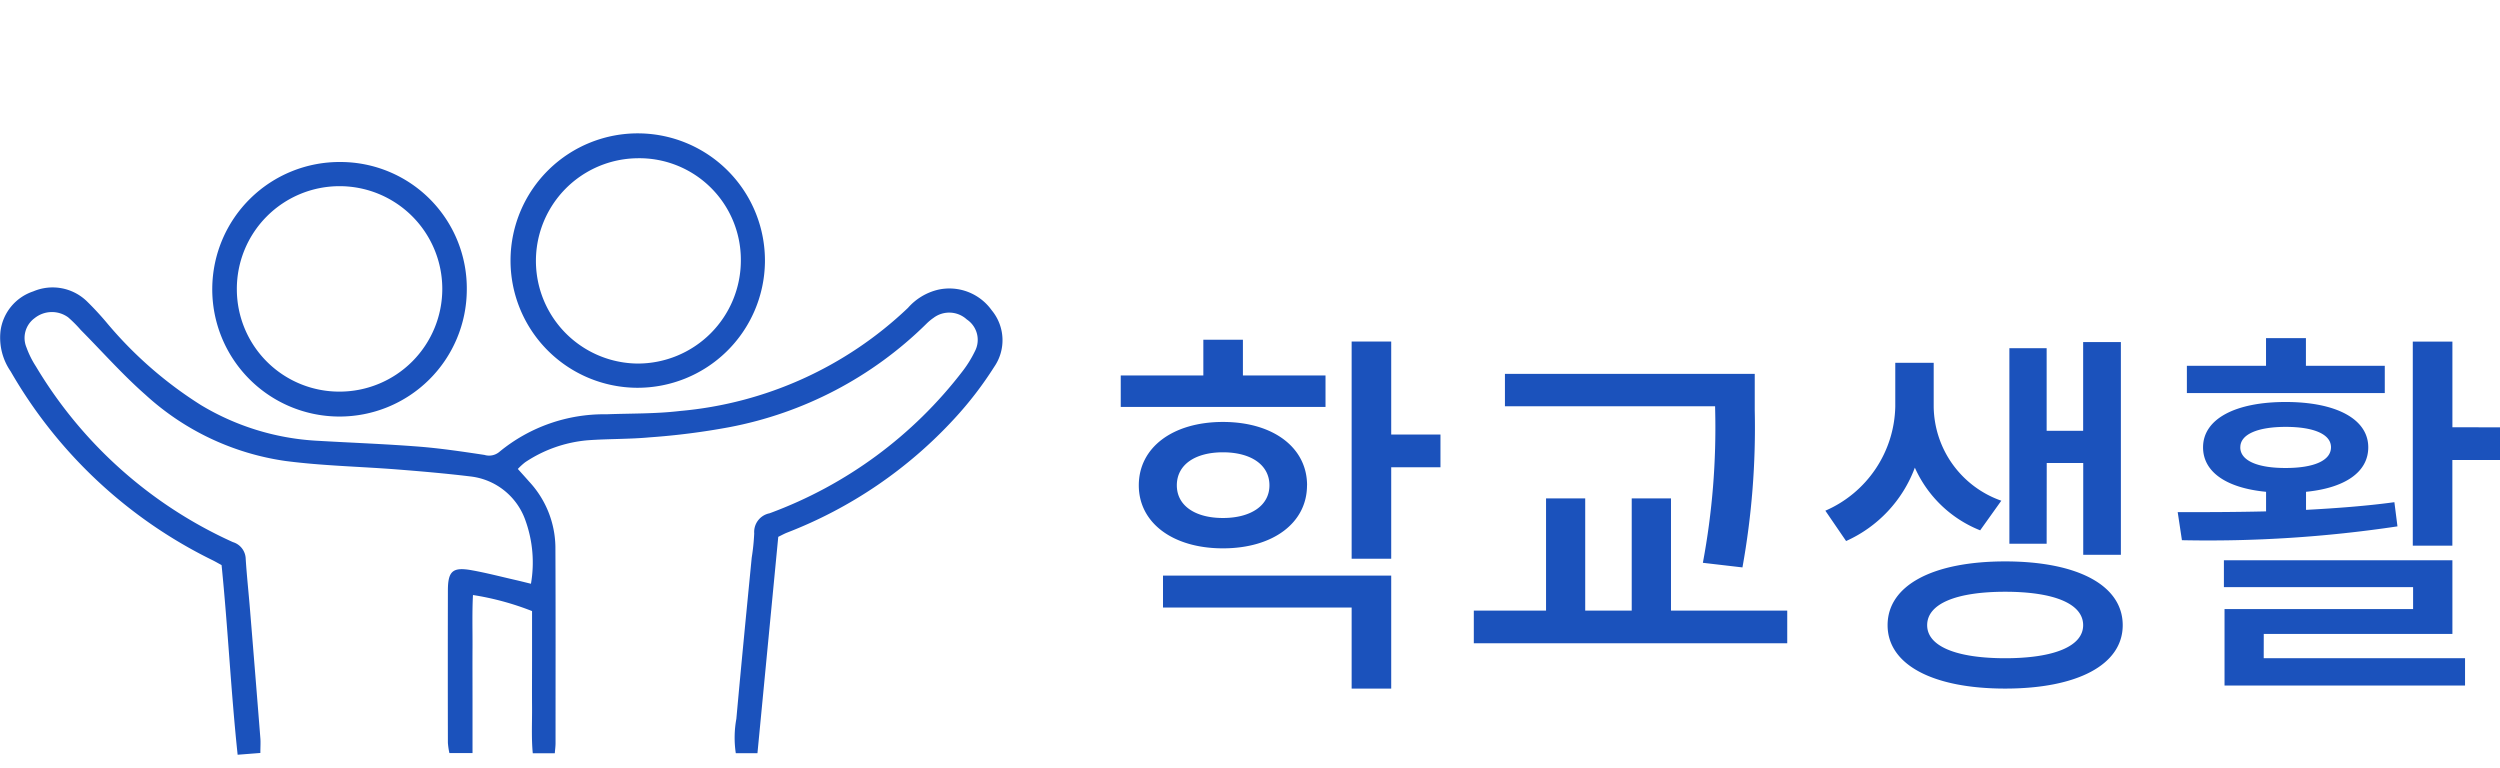 <svg xmlns="http://www.w3.org/2000/svg" width="123.635" height="38" viewBox="0 0 123.635 38"><g transform="translate(2257 22980)"><g transform="translate(18703.027 -290)"><path d="M11.115-14.022H7.03v-1.767H5.073v1.767H.988v1.558H11.115ZM3.762-8.588c0-1.026.912-1.634,2.28-1.634s2.3.608,2.3,1.634c0,1.007-.931,1.615-2.3,1.615S3.762-7.581,3.762-8.588Zm6.441,0c0-1.881-1.691-3.135-4.161-3.135S1.881-10.469,1.881-8.588c0,1.862,1.691,3.116,4.161,3.116S10.2-6.726,10.2-8.588ZM3.078-2.546h9.329V1.463h1.957V-4.123H3.078ZM16.8-11.1H14.364v-4.6H12.407V-4.959h1.957V-9.481H16.8Zm13.585-1.2a36.236,36.236,0,0,1-.608,7.543l1.957.228a38.937,38.937,0,0,0,.608-7.771V-14.1H19.988v1.6H30.381ZM28.2-2.394V-7.942H26.258v5.548h-2.3V-7.942H22.021v5.548H18.449V-.779h15.5V-2.394Zm18.582-7.3h1.805v4.541h1.862V-15.675H48.583v4.389H46.778v-4.085H44.935V-5.7h1.843ZM44.536-7.828a4.992,4.992,0,0,1-3.344-4.655v-2.166h-1.9v2.166a5.741,5.741,0,0,1-3.458,5.149l1.026,1.5a6.434,6.434,0,0,0,3.4-3.629,5.936,5.936,0,0,0,3.23,3.1Zm.19,7.79c-2.413,0-3.857-.589-3.857-1.634,0-1.064,1.444-1.653,3.857-1.653s3.857.589,3.857,1.653C48.583-.627,47.139-.038,44.726-.038Zm0-4.788c-3.572,0-5.814,1.178-5.814,3.154,0,1.957,2.242,3.135,5.814,3.135S50.54.285,50.54-1.672C50.54-3.648,48.3-4.826,44.726-4.826ZM63.5-14.5H59.6v-1.368H57.627V-14.5H53.713v1.349H63.5Zm-7.144,4.028c0-.646.874-1.007,2.242-1.007,1.387,0,2.242.361,2.242,1.007,0,.665-.855,1.026-2.242,1.026C57.228-9.443,56.354-9.8,56.354-10.469Zm7.619,2.717c-1.387.19-2.888.3-4.37.38v-.893c1.919-.19,3.078-.969,3.078-2.2,0-1.406-1.6-2.242-4.085-2.242s-4.085.836-4.085,2.242c0,1.235,1.178,2.014,3.116,2.2V-7.3c-1.577.038-3.078.038-4.37.038l.209,1.387a63,63,0,0,0,10.659-.684Zm-6.46,6.517h9.329V-4.883h-11.3v1.33H64.9V-2.47H55.575V1.311H67.469V-.038H57.513Zm9.329-10.222v-4.237H64.885V-5.605h1.957V-9.842H69.2v-1.615Z" transform="translate(-20905.59 -22657.41)" fill="#1b52bc"/><g transform="translate(-24702.797 -23641.174)"><path d="M3768.379,1054.672c.205.229.384.425.558.624a4.834,4.834,0,0,1,1.3,3.228c.015,3.236.007,6.472.007,9.708,0,.155-.022.31-.037.5h-1.089c-.073-.757-.03-1.529-.036-2.3s0-1.564,0-2.346V1061.7a13.709,13.709,0,0,0-2.922-.794c-.046.891-.017,1.745-.022,2.6s0,1.726,0,2.589v2.627h-1.143a3.382,3.382,0,0,1-.075-.511q-.008-3.762,0-7.524c0-.96.234-1.173,1.157-1.01.741.131,1.472.324,2.208.491.231.053.461.112.743.181a6.147,6.147,0,0,0-.276-3.14,3.272,3.272,0,0,0-2.7-2.165c-1.2-.146-2.409-.251-3.617-.346-1.853-.146-3.719-.181-5.558-.422a12.96,12.96,0,0,1-6.916-3.276c-1.13-.993-2.134-2.13-3.195-3.2a6.3,6.3,0,0,0-.627-.628,1.366,1.366,0,0,0-1.655.04,1.212,1.212,0,0,0-.406,1.447,4.579,4.579,0,0,0,.466.939,21.783,21.783,0,0,0,9.744,8.692.888.888,0,0,1,.633.829c.053.833.144,1.664.212,2.5q.261,3.183.513,6.368c.017.212,0,.427,0,.73l-1.124.088c-.333-3.142-.479-6.254-.794-9.379-.167-.09-.325-.183-.49-.263a23.37,23.37,0,0,1-9.942-9.318,2.934,2.934,0,0,1-.5-2,2.391,2.391,0,0,1,1.619-1.955,2.437,2.437,0,0,1,2.637.476,14.722,14.722,0,0,1,1.041,1.128,19.868,19.868,0,0,0,4.615,4.019,12.427,12.427,0,0,0,5.654,1.759c1.694.1,3.392.161,5.084.292,1.1.085,2.192.249,3.281.413a.785.785,0,0,0,.737-.149,8.138,8.138,0,0,1,5.3-1.86c1.211-.046,2.432-.02,3.633-.163a18.725,18.725,0,0,0,11.276-5.1,2.864,2.864,0,0,1,1.5-.9,2.572,2.572,0,0,1,2.641,1.02,2.319,2.319,0,0,1,.122,2.8,17.876,17.876,0,0,1-1.966,2.557,22.031,22.031,0,0,1-8.28,5.64c-.125.049-.243.115-.432.207-.339,3.528-.682,7.088-1.029,10.7h-1.071a5.177,5.177,0,0,1,.028-1.7c.24-2.657.5-5.312.759-7.967a10.651,10.651,0,0,0,.124-1.205.941.941,0,0,1,.757-.992,21.3,21.3,0,0,0,9.564-7.05,5.633,5.633,0,0,0,.591-.96,1.212,1.212,0,0,0-.4-1.578,1.287,1.287,0,0,0-1.641-.08,2.594,2.594,0,0,0-.371.311,18.883,18.883,0,0,1-9.744,5.1,34.971,34.971,0,0,1-3.92.5c-1.019.095-2.048.07-3.069.145a6.565,6.565,0,0,0-3.094,1.087A3.2,3.2,0,0,0,3768.379,1054.672Z" transform="translate(0 -80.306)" fill="#1b52bc"/><path d="M3876.519,980.431a6.294,6.294,0,1,1-6.233-6.32A6.25,6.25,0,0,1,3876.519,980.431Zm-6.278,5.035a5.08,5.08,0,1,0-5.094-5.059A5.064,5.064,0,0,0,3870.241,985.466Z" transform="translate(-110.664 -14.925)" fill="#1b52bc"/><path d="M4040.492,970.351a6.291,6.291,0,1,1,6.348-6.194A6.3,6.3,0,0,1,4040.492,970.351ZM4040.52,959a5.077,5.077,0,0,0,0,10.153,5.1,5.1,0,0,0,5.129-5.13A5.021,5.021,0,0,0,4040.52,959Z" transform="translate(-266.241)" fill="#1b52bc"/></g></g><rect width="21" height="38" transform="translate(-2193 -22980)" fill="none"/></g></svg>
